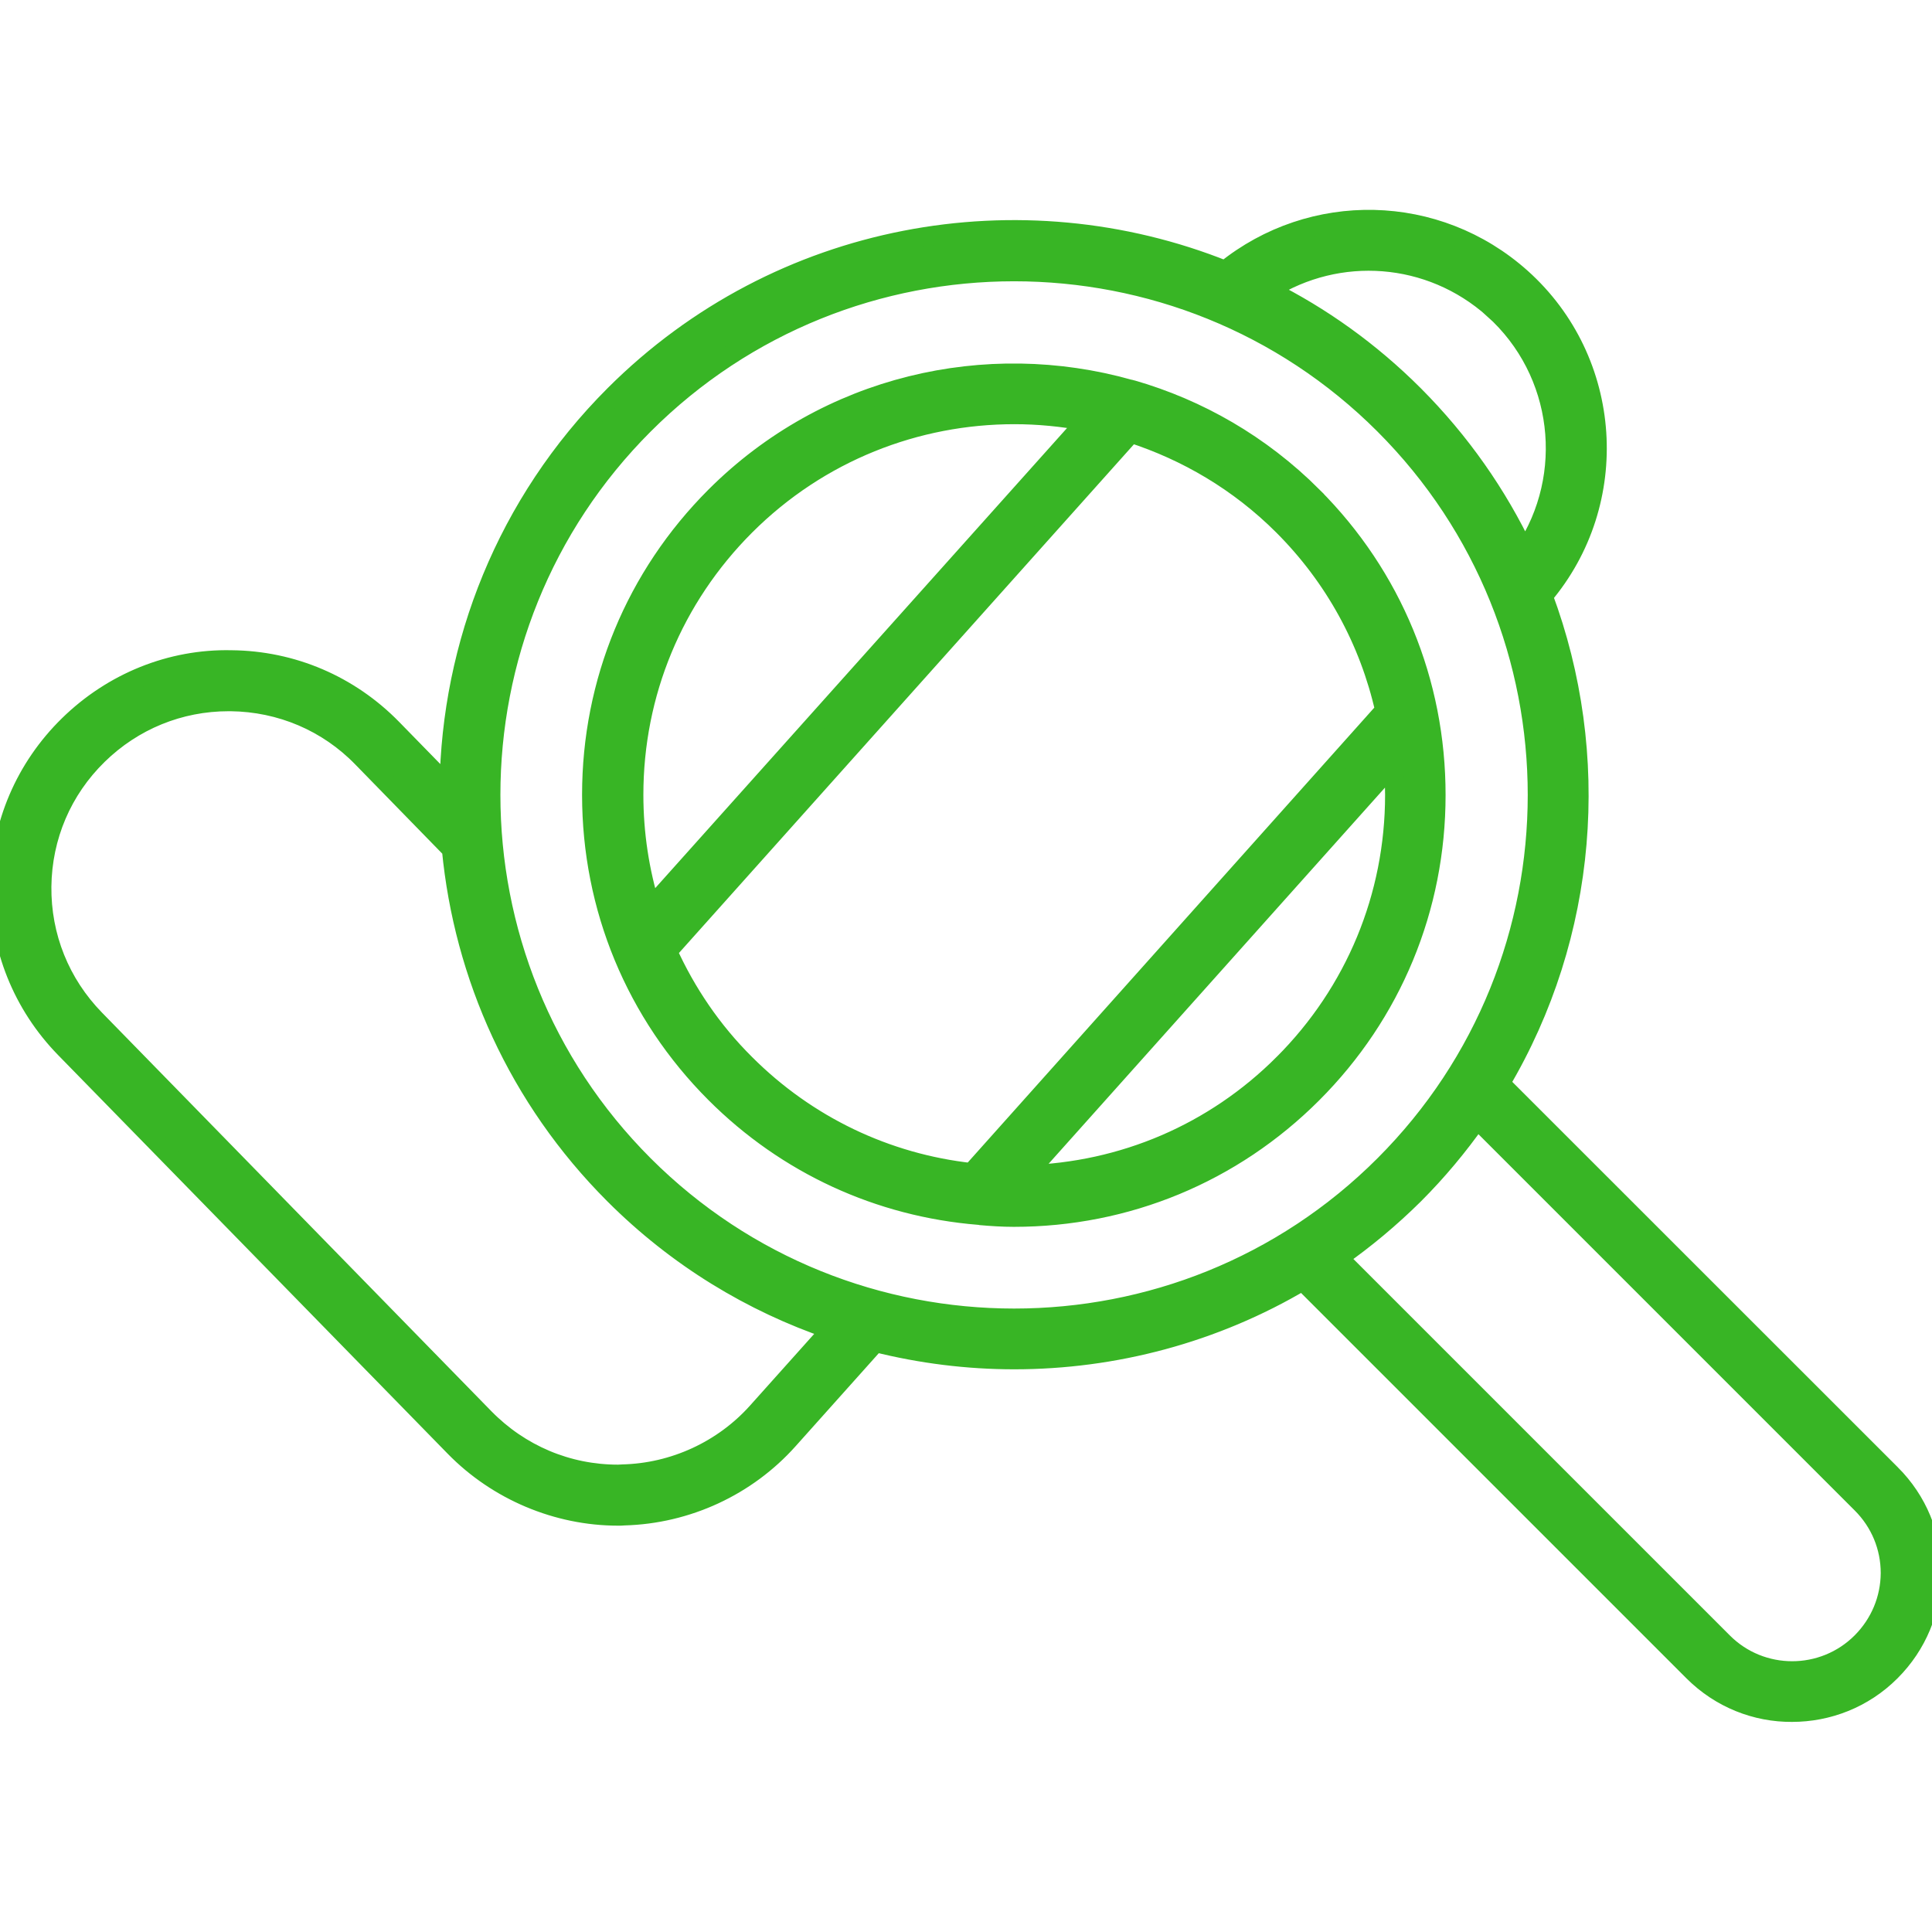 <?xml version="1.0" encoding="UTF-8"?> <svg xmlns="http://www.w3.org/2000/svg" viewBox="0 0 100 100" fill-rule="evenodd"><path d="m67.941 25.691c-2.691-2.691-5.922-4.531-9.352-5.519-0.051-0.02-0.09-0.02-0.141-0.031-7.371-2.078-15.629-0.238-21.422 5.551-4.129 4.129-6.398 9.609-6.398 15.449s2.269 11.32 6.398 15.449c3.699 3.699 8.488 5.891 13.641 6.309 0.012 0 0.031 0.012 0.039 0.012h0.02c0.578 0.051 1.16 0.09 1.75 0.09 5.84 0 11.32-2.269 15.449-6.398 4.129-4.129 6.398-9.609 6.398-15.449 0.004-5.844-2.254-11.332-6.383-15.461zm-29.371 1.527c3.84-3.84 8.879-5.762 13.93-5.762 1.238 0 2.481 0.121 3.711 0.352l-22.531 25.172c-0.578-1.871-0.879-3.828-0.879-5.84 0-5.262 2.051-10.199 5.769-13.922zm-4.019 22.02 23.988-26.82c2.879 0.93 5.59 2.512 7.871 4.789 2.672 2.672 4.461 5.969 5.269 9.559l-21.391 23.934c-4.422-0.488-8.52-2.441-11.719-5.641-1.711-1.699-3.051-3.68-4.019-5.82zm31.871 5.832c-3.578 3.578-8.289 5.59-13.328 5.738l19.02-21.27c0.039 0.531 0.078 1.059 0.078 1.602 0 5.258-2.051 10.211-5.769 13.93z" fill="#38b525" stroke-width="1" stroke="#38b525"></path><path d="m97.879 76.301-20.23-20.223c4.559-7.68 5.289-17.012 2.219-25.23 4.121-4.859 3.648-12.18-1.129-16.461-4.371-3.91-10.84-4.019-15.328-0.391-10.551-4.231-23.078-2.078-31.609 6.449-5.602 5.602-8.449 12.93-8.551 20.289l-2.949-3.019c-2.211-2.262-5.172-3.531-8.328-3.559-3.129-0.07-6.148 1.16-8.41 3.371-2.262 2.211-3.523 5.164-3.562 8.332-0.039 3.16 1.16 6.148 3.371 8.41l20.16 20.629c2.219 2.269 5.309 3.57 8.461 3.57 0.109 0 0.211 0 0.32-0.012 3.25-0.09 6.34-1.52 8.5-3.941l4.5-5.031c2.352 0.59 4.769 0.891 7.18 0.891 5.172 0 10.352-1.359 14.93-4.078l20.219 20.219c1.41 1.41 3.262 2.121 5.109 2.109 1.852 0 3.699-0.699 5.109-2.109 1.371-1.371 2.121-3.18 2.121-5.109 0.02-1.918-0.73-3.734-2.102-5.106zm-20.578-60.312c3.621 3.25 4.211 8.629 1.602 12.559-1.391-2.93-3.301-5.68-5.719-8.102-2.262-2.262-4.801-4.07-7.519-5.43 3.606-2.285 8.348-1.965 11.637 0.973zm-38.102 57.09c-1.77 1.98-4.32 3.16-6.988 3.219-0.051 0-0.172 0.012-0.219 0.012-2.621 0-5.078-1.039-6.922-2.922l-20.148-20.625c-1.809-1.852-2.789-4.289-2.762-6.879 0.031-2.59 1.059-5 2.91-6.809 1.82-1.781 4.219-2.762 6.762-2.762h0.109c2.59 0.031 5.012 1.059 6.809 2.91l4.621 4.738c0.629 6.531 3.43 12.879 8.422 17.871 3.269 3.269 7.121 5.59 11.219 6.988zm-5.871-12.77c-10.57-10.57-10.57-27.762 0-38.328 5.281-5.281 12.219-7.922 19.16-7.922 6.941 0 13.879 2.641 19.16 7.922 10.57 10.57 10.57 27.762 0 38.328-10.559 10.562-27.75 10.562-38.32 0zm63.023 24.691c-1.98 1.98-5.199 1.98-7.172 0l-19.898-19.898c1.371-0.961 2.68-2.051 3.91-3.269 1.219-1.219 2.309-2.531 3.269-3.898l19.898 19.898c0.961 0.961 1.488 2.238 1.488 3.59-0.008 1.348-0.539 2.617-1.496 3.578z" fill="#38b525" stroke-width="1" stroke="#38b525"></path></svg> 